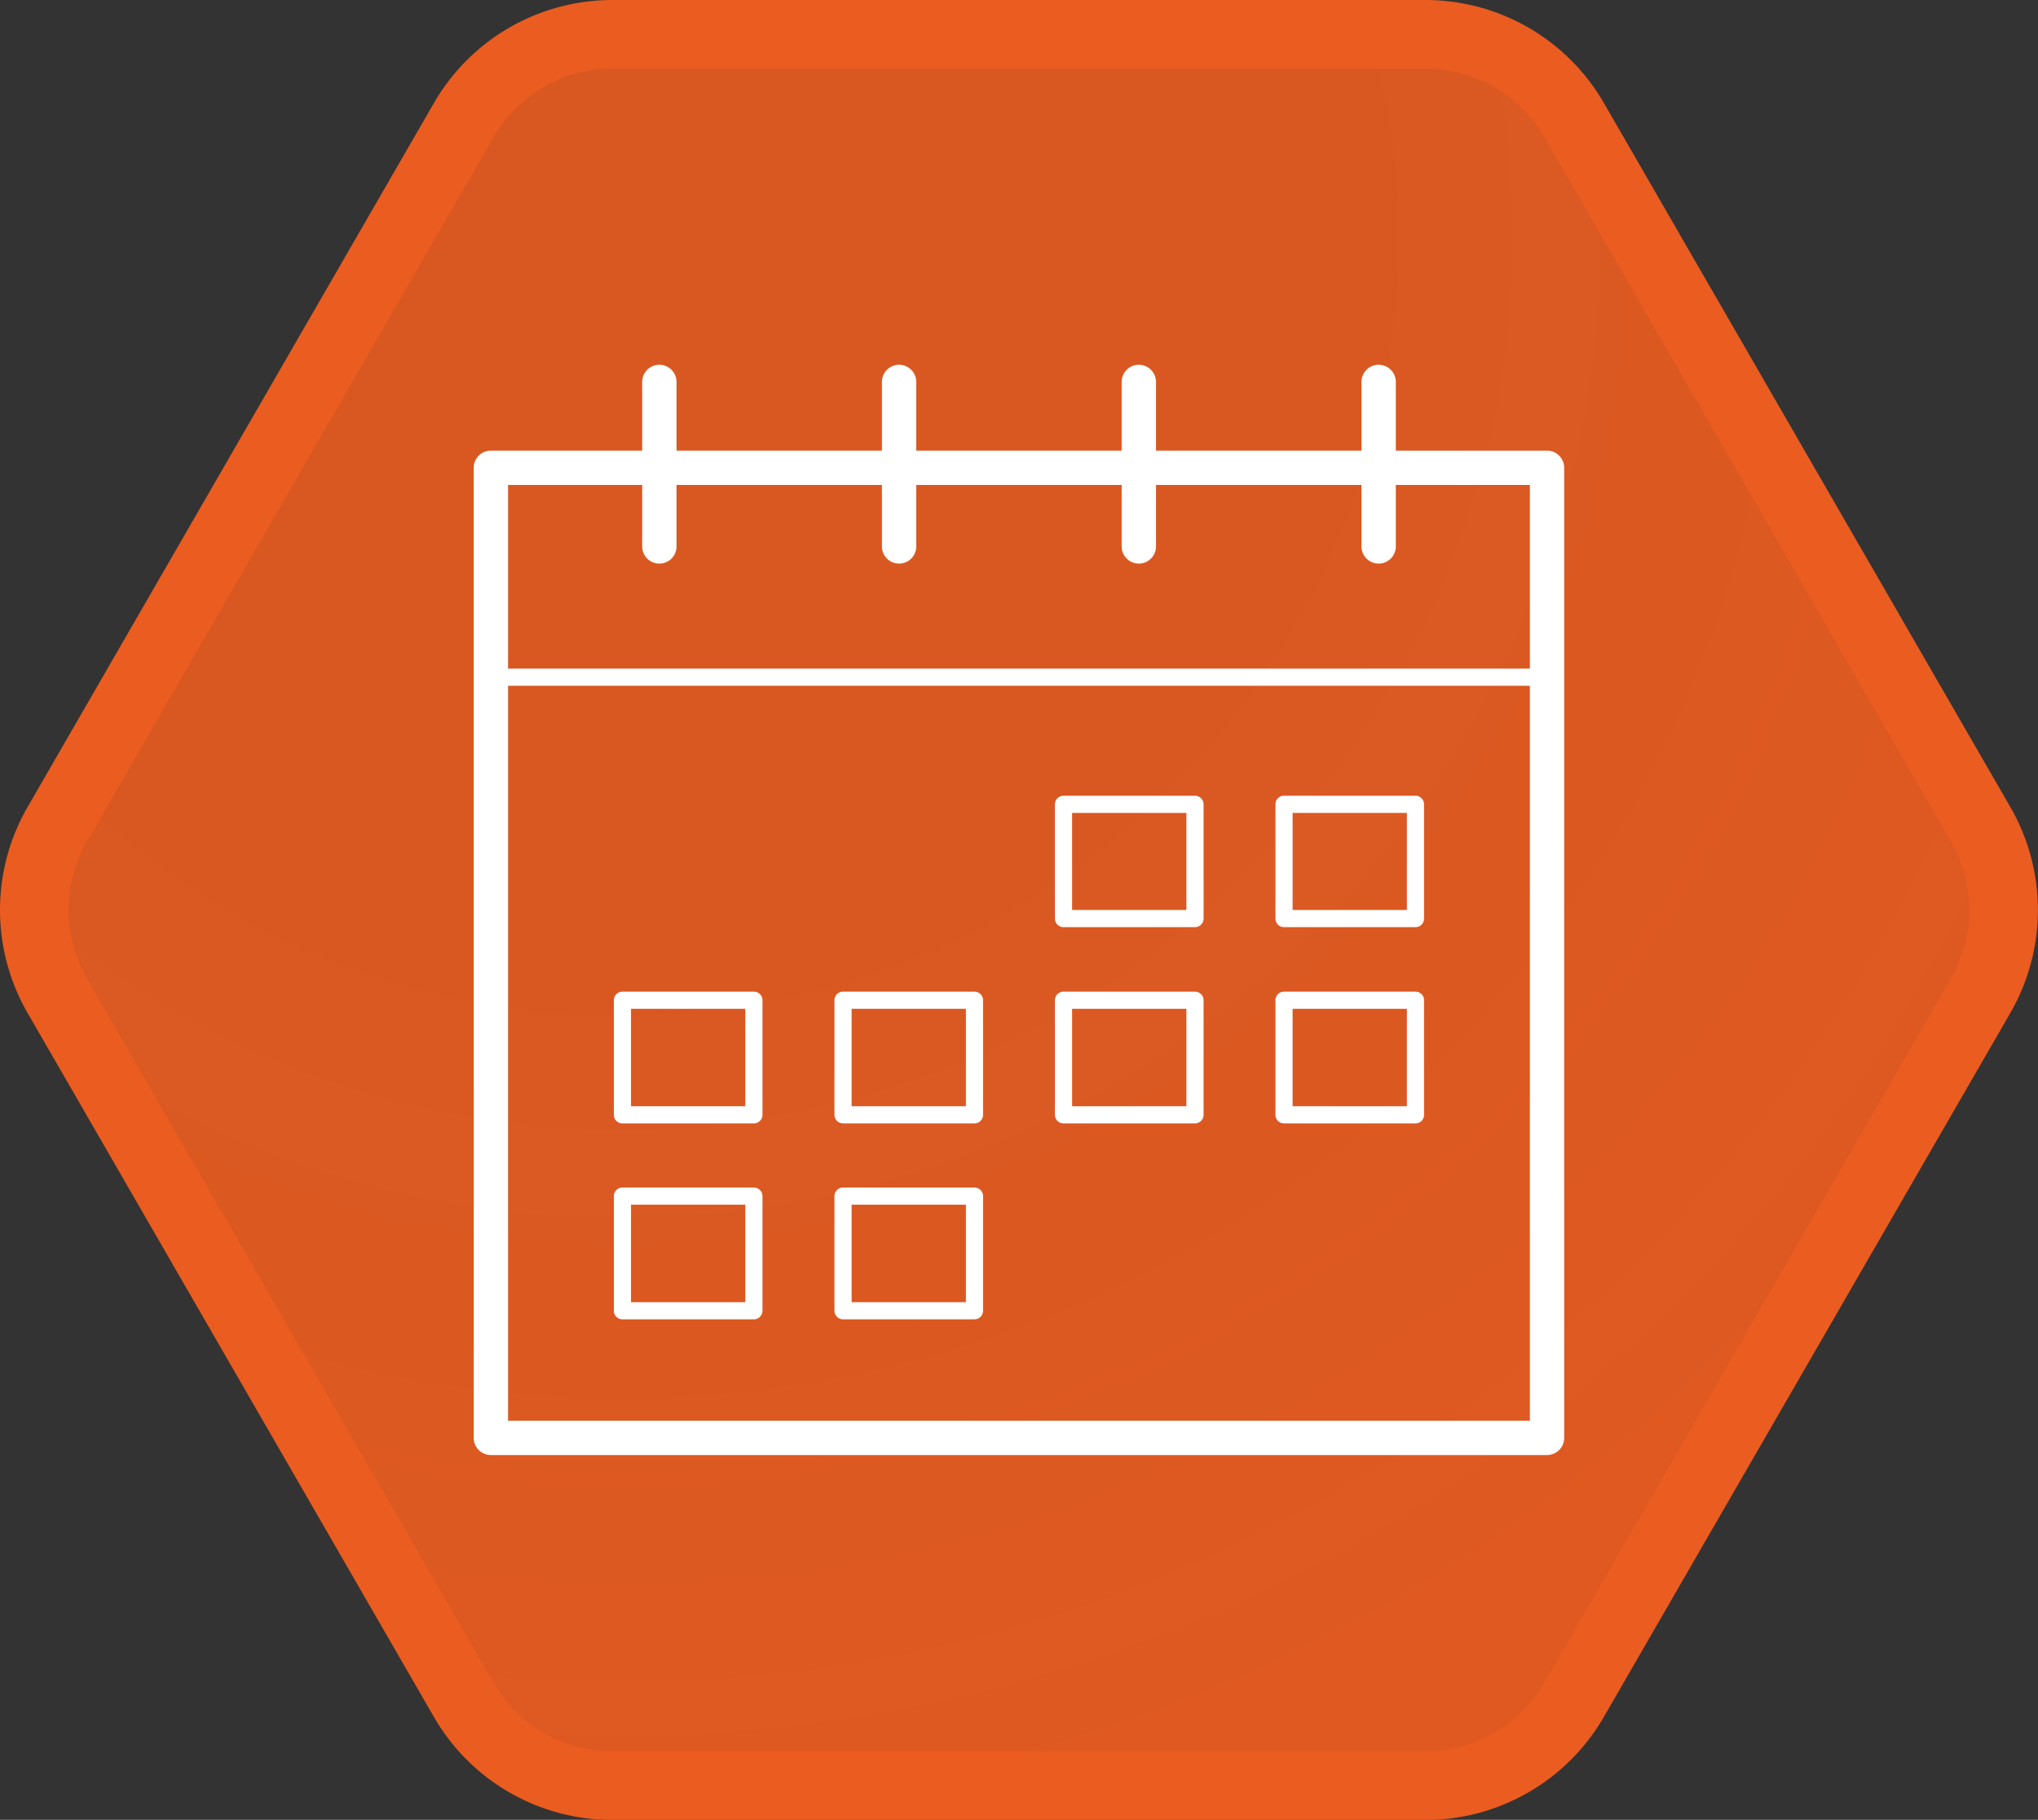 <svg xmlns="http://www.w3.org/2000/svg" xmlns:xlink="http://www.w3.org/1999/xlink" viewBox="0 0 237.35 211.98"><rect x="0" y="0" width="237.35" height="211.98" fill="#333333" stroke="none"/><defs><style>.cls-1{stroke:#eb5c20;stroke-miterlimit:10;stroke-width:8px;fill:url(#未命名的渐变_59);}.cls-2{fill:#fff;}</style><radialGradient id="未命名的渐变_59" cx="72.2" cy="27.62" r="209.01" gradientUnits="userSpaceOnUse"><stop offset="0" stop-color="#eb5c20" stop-opacity="0.9"/><stop offset="0.37" stop-color="#eb5c20" stop-opacity="0.9"/><stop offset="0.67" stop-color="#eb5c20" stop-opacity="0.92"/><stop offset="0.96" stop-color="#eb5c20" stop-opacity="0.94"/><stop offset="1" stop-color="#eb5c20" stop-opacity="0.94"/></radialGradient></defs><title>资源 119JIC</title><g id="图层_2" data-name="图层 2"><g id="图层_3" data-name="图层 3"><path class="cls-1" d="M166,4H71.34A20,20,0,0,0,54,14L6.68,96a20,20,0,0,0,0,20L54,198a20,20,0,0,0,17.32,10H166a20,20,0,0,0,17.32-10l47.34-82a20,20,0,0,0,0-20L183.33,14A20,20,0,0,0,166,4Z"/><path class="cls-2" d="M180.17,79.88h-123a1,1,0,0,1-1-1V54.53a1,1,0,0,1,1-1h123a1,1,0,0,1,1,1V78.88A1,1,0,0,1,180.17,79.88Zm-122-2h121V55.53h-121Z"/><path class="cls-2" d="M180.17,169.49h-123a2,2,0,0,1-2-2v-113a2,2,0,0,1,2-2h123a2,2,0,0,1,2,2v113A2,2,0,0,1,180.17,169.49Zm-121-4h119v-109h-119Z"/><path class="cls-2" d="M139.17,108H123.86a1,1,0,0,1-1-1V93.69a1,1,0,0,1,1-1h15.31a1,1,0,0,1,1,1V107A1,1,0,0,1,139.17,108Zm-14.31-2h13.31V94.69H124.86Z"/><path class="cls-2" d="M164.85,108H149.54a1,1,0,0,1-1-1V93.69a1,1,0,0,1,1-1h15.31a1,1,0,0,1,1,1V107A1,1,0,0,1,164.85,108Zm-14.31-2h13.31V94.69H150.54Z"/><path class="cls-2" d="M87.8,130.86H72.49a1,1,0,0,1-1-1V116.51a1,1,0,0,1,1-1H87.8a1,1,0,0,1,1,1v13.35A1,1,0,0,1,87.8,130.86Zm-14.31-2H86.8V117.51H73.49Z"/><path class="cls-2" d="M113.49,130.86H98.18a1,1,0,0,1-1-1V116.51a1,1,0,0,1,1-1h15.31a1,1,0,0,1,1,1v13.35A1,1,0,0,1,113.49,130.86Zm-14.31-2h13.31V117.51H99.18Z"/><path class="cls-2" d="M139.17,130.86H123.86a1,1,0,0,1-1-1V116.51a1,1,0,0,1,1-1h15.31a1,1,0,0,1,1,1v13.35A1,1,0,0,1,139.17,130.86Zm-14.31-2h13.31V117.51H124.86Z"/><path class="cls-2" d="M164.85,130.86H149.54a1,1,0,0,1-1-1V116.51a1,1,0,0,1,1-1h15.31a1,1,0,0,1,1,1v13.35A1,1,0,0,1,164.85,130.86Zm-14.31-2h13.31V117.51H150.54Z"/><path class="cls-2" d="M87.8,153.68H72.49a1,1,0,0,1-1-1V139.33a1,1,0,0,1,1-1H87.8a1,1,0,0,1,1,1v13.35A1,1,0,0,1,87.8,153.68Zm-14.31-2H86.8V140.33H73.49Z"/><path class="cls-2" d="M113.49,153.68H98.18a1,1,0,0,1-1-1V139.33a1,1,0,0,1,1-1h15.31a1,1,0,0,1,1,1v13.35A1,1,0,0,1,113.49,153.68Zm-14.31-2h13.31V140.33H99.18Z"/><path class="cls-2" d="M76.79,65.65a2,2,0,0,1-2-2V44.49a2,2,0,1,1,4,0V63.65A2,2,0,0,1,76.79,65.65Z"/><path class="cls-2" d="M104.71,65.65a2,2,0,0,1-2-2V44.49a2,2,0,1,1,4,0V63.65A2,2,0,0,1,104.71,65.65Z"/><path class="cls-2" d="M132.63,65.65a2,2,0,0,1-2-2V44.49a2,2,0,0,1,4,0V63.65A2,2,0,0,1,132.63,65.65Z"/><path class="cls-2" d="M160.56,65.65a2,2,0,0,1-2-2V44.49a2,2,0,0,1,4,0V63.65A2,2,0,0,1,160.56,65.65Z"/></g></g></svg>
